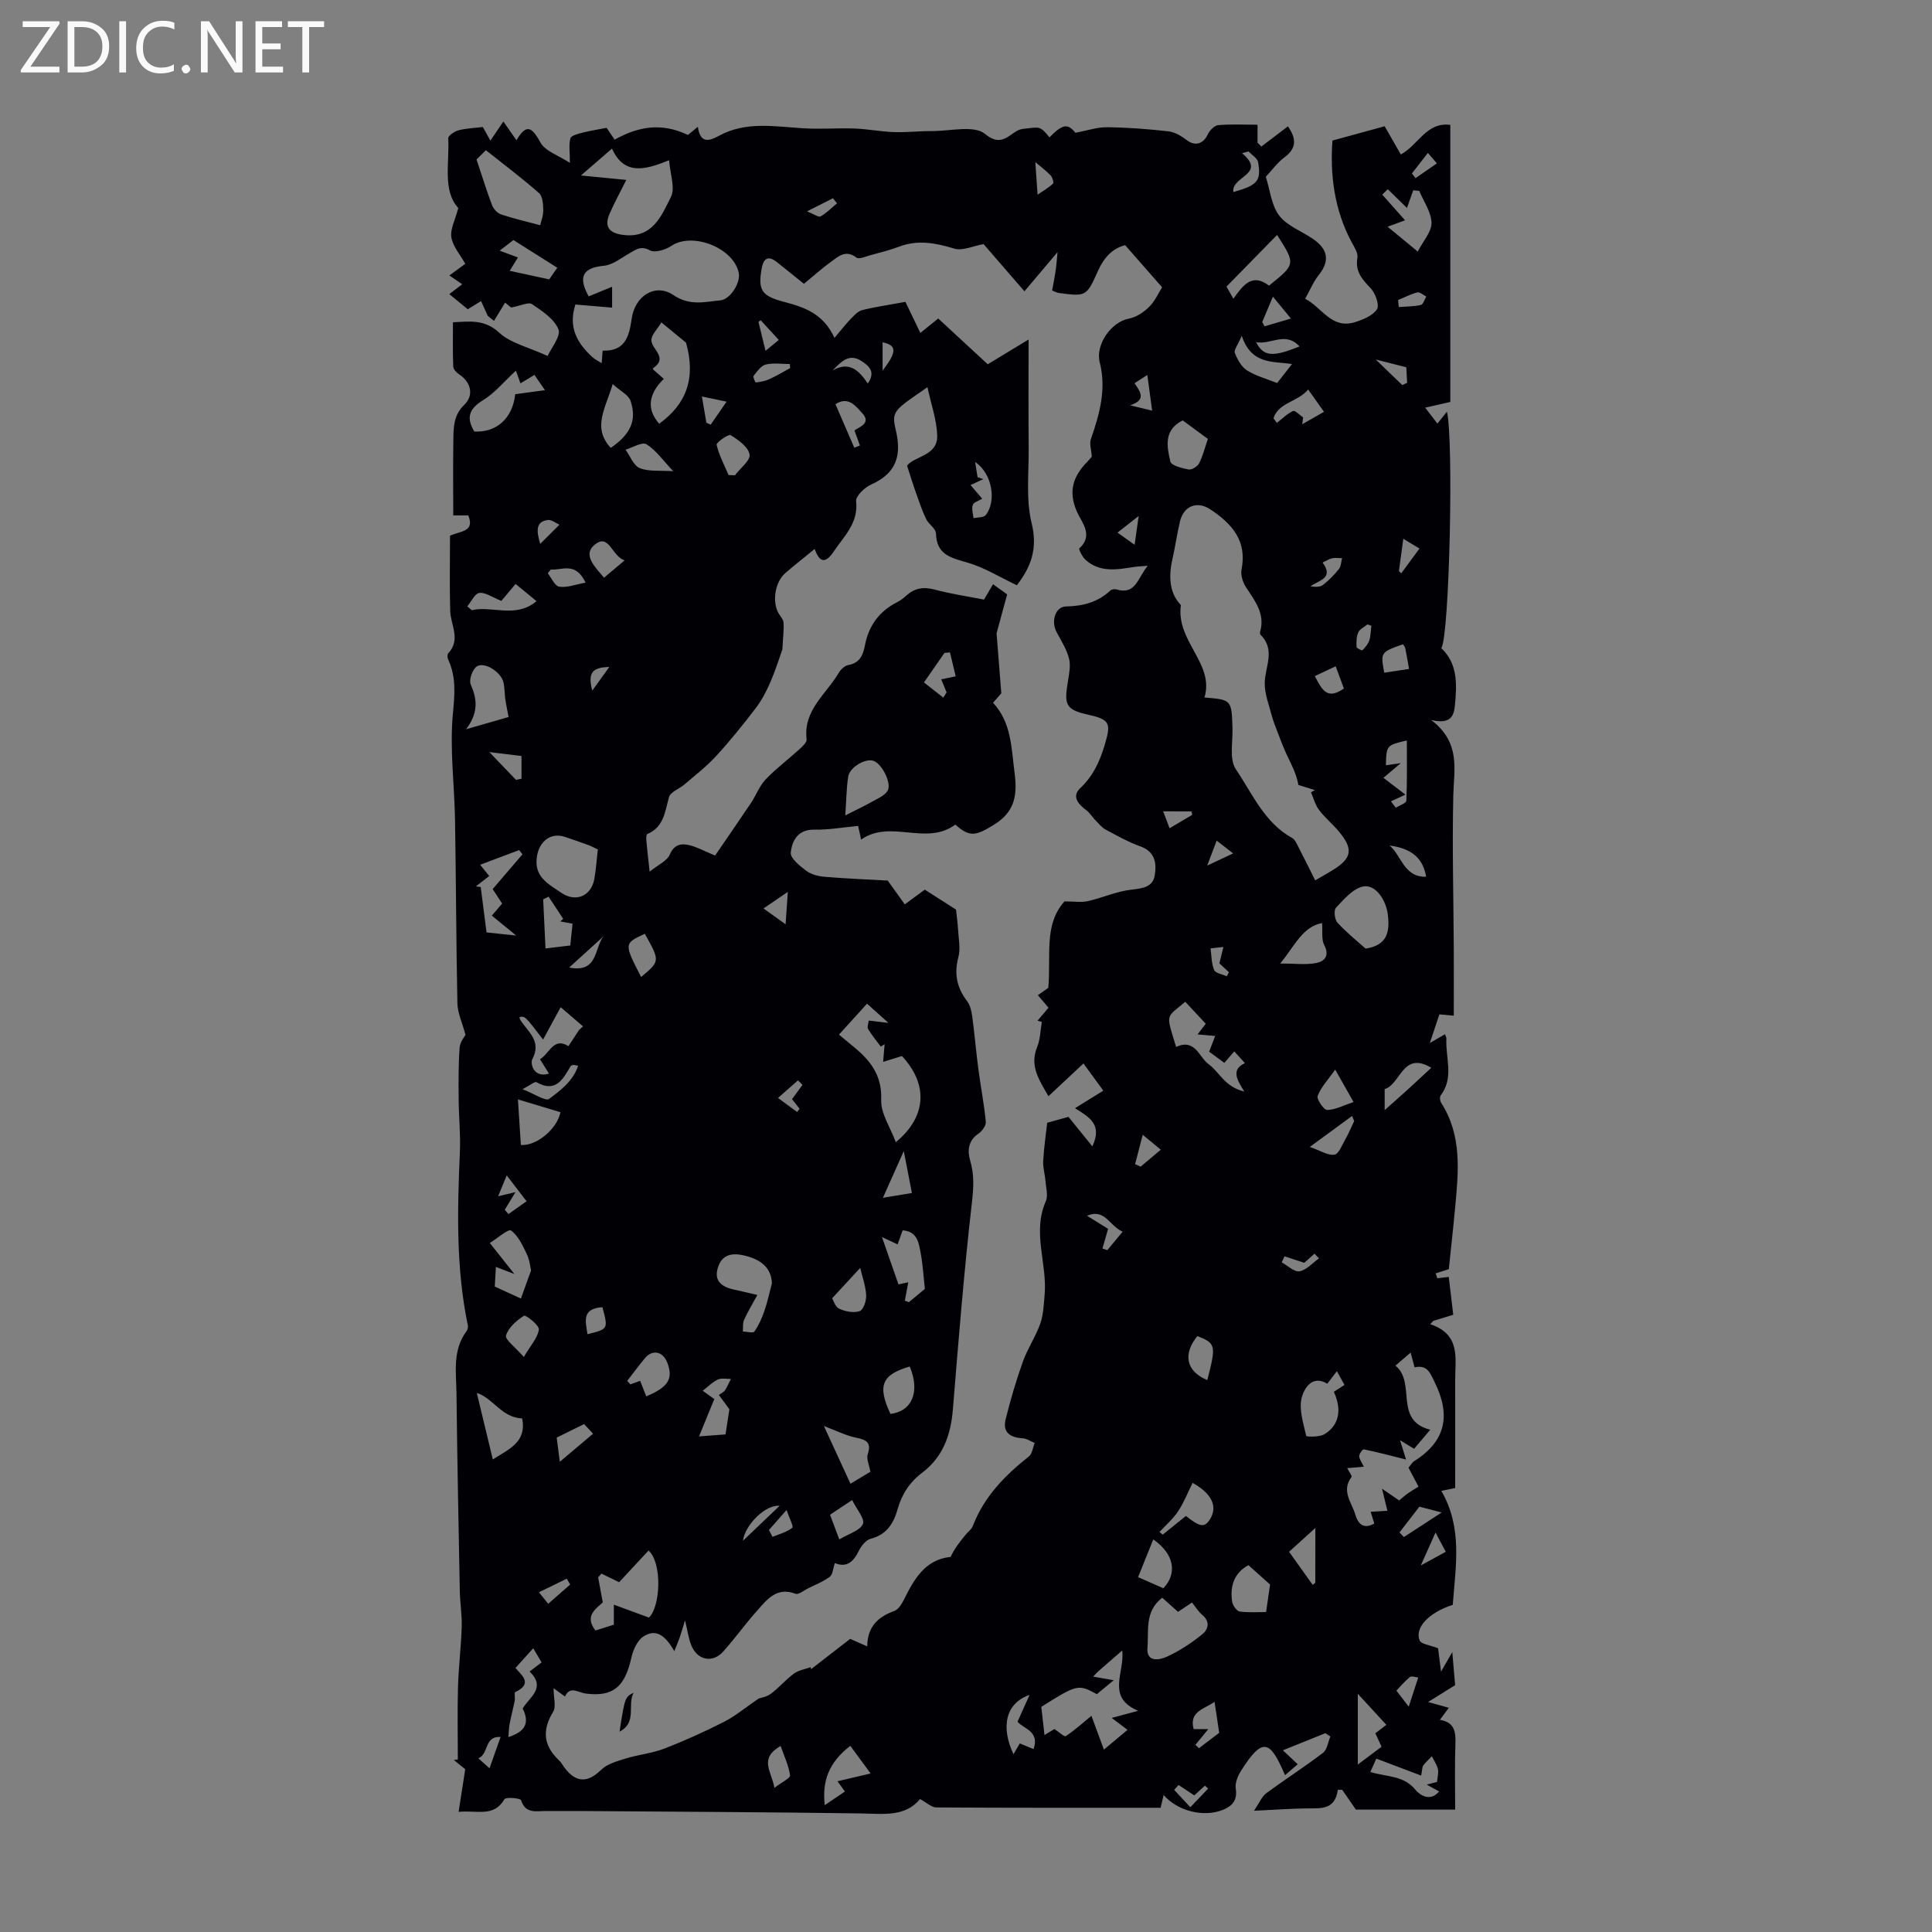 <svg enable-background="new 0 0 400 400" viewBox="0 0 400 400" xmlns="http://www.w3.org/2000/svg"><rect x="0" y="0" width="400" height="400" fill="#808080" stroke="none"/><g fill="#fafafb"><path d="m12.4 4.8-6.1 9h6v1.2h-8v-.5l6.1-8.9h-5.7v-1.2h7.6v.4z"/><path d="m14 15v-10.6h3c1.6 0 2.9.5 4 1.4s1.6 2.2 1.6 3.8-.5 3-1.6 3.9-2.4 1.5-4 1.5zm1.4-9.4v8.2h1.6c1.3 0 2.4-.4 3.1-1.1s1.1-1.8 1.1-3.1-.4-2.3-1.2-3-1.8-1-3.1-1z"/><path d="m26.1 4.4v10.6h-1.4v-10.6z"/><path d="m36.1 14.6c-.8.4-1.8.6-2.9.6-1.5 0-2.7-.5-3.6-1.4s-1.4-2.2-1.4-3.8c0-1.7.5-3.1 1.5-4.1s2.3-1.6 3.9-1.6c1 0 1.8.1 2.5.4v1.4c-.8-.4-1.6-.6-2.5-.6-1.2 0-2.1.4-2.9 1.2s-1.1 1.8-1.1 3.2c0 1.3.3 2.3 1 3s1.6 1.1 2.7 1.1c1 0 2-.2 2.7-.7v1.3z"/><path d="m37.6 14.3c0-.2.1-.5.3-.6s.4-.3.6-.3c.3 0 .5.1.6.3s.3.4.3.6-.1.4-.3.6-.4.3-.6.3c-.3 0-.5-.1-.6-.3s-.3-.4-.3-.6z"/><path d="m50.2 15h-1.6l-5.3-8.2c-.2-.2-.3-.5-.4-.7 0 .2.1.7.1 1.5v7.4h-1.4v-10.6h1.7l5.2 8.1c.2.4.4.6.4.7 0-.3-.1-.8-.1-1.5v-7.3h1.4z"/><path d="m58.6 15h-5.7v-10.6h5.5v1.2h-4.1v3.4h3.8v1.2h-3.8v3.6h4.3z"/><path d="m67.1 5.6h-3.1v9.4h-1.4v-9.4h-3v-1.2h7.5z"/></g><path d="m301.28 308.08c-1.17.24-1.99.41-2.87.59 4.47 7.69 2.94 15.72 2.37 23.6-4.92 1.56-7.93 4.71-6.86 7.37.31.77 2.11.94 3.82 1.62.09.72.29 2.32.61 4.84.94-1.64 1.48-2.59 2.33-4.06.23 2.74.43 4.99.59 6.86-1.78 1.11-3.33 2.07-5.6 3.48 2.04.57 2.99.83 4.29 1.2-.64.87-1.18 1.59-1.85 2.5 3 .47 3.31 2.43 3.22 4.92-.17 4.46-.05 8.93-.05 13.66-7.11 0-13.99 0-20.56 0-.97-1.41-1.9-2.76-2.83-4.1-.3 0-.61.01-.91.01-.58 4.16-3.44 3.81-6.23 3.84-3.34.03-6.67.28-11.12.49 1.13-1.67 1.62-2.95 2.54-3.63 3.86-2.86 7.93-5.45 11.75-8.37.86-.66 1.03-2.23 1.52-3.38-.35-.23-.69-.45-1.04-.68-2.85 1.14-5.69 2.29-8.79 3.54 1.09 1.03 1.96 1.85 3.07 2.89-.96.83-1.78 1.53-2.63 2.26-3.07-7.17-4.58-8.11-9.16-.82-.65 1.04-1.22 2.48-1.04 3.61.37 2.41-.72 3.6-2.66 4.39-3.91 1.58-9.33.32-12.27-3.07-.3 1.24-.53 2.23-.63 2.64-15.58 0-31.01.03-46.45-.07-1-.01-2-1.01-3.36-1.74-3.08 3.78-7.68 3.05-12.27 2.98-18.91-.27-37.82-.35-56.74-.49-2.8-.02-5.6.02-8.4-.01-2-.02-4.24.68-5.19-2.24-.14-.43-3.16-.69-3.44-.2-2.23 3.81-5.67 2.22-9.49 2.62.47-3.03.87-5.64 1.37-8.83-.35-.28-1.35-1.1-2.35-1.91.27-.04.54-.07.82-.11 0-4.97-.11-9.93.03-14.9.12-4.19.64-8.36.77-12.55.08-2.44-.34-4.9-.39-7.35-.26-13.65-.54-27.29-.69-40.94-.05-4.4-.88-8.99 2.09-12.95.23-.3.34-.83.26-1.2-2.47-11.84-2.17-23.8-1.65-35.79.16-3.67-.22-7.37-.25-11.05-.03-3.55-.06-7.11.2-10.65.09-1.21 1.08-2.36 1.22-2.64-.71-2.63-1.64-4.56-1.68-6.5-.26-12.64-.28-25.28-.49-37.91-.12-7.39-1.13-14.83-.44-22.13.38-3.98.7-7.52-.97-11.15-.17-.37-.23-1.06-.01-1.3 2.69-2.84.51-5.84.42-8.79-.15-5.22-.04-10.46-.04-15.56 2.23-1.04 5.15-.76 3.79-4.21-.85 0-1.86 0-3.12 0 0-5.38-.06-10.49.02-15.6.04-2.62.02-5.16 2.28-7.32 2.06-1.98 1.31-4.73-1.05-6.26-.56-.36-1.23-1.07-1.25-1.65-.13-2.99-.06-5.98-.06-9.16 3.42-.15 6.49-.69 9.57 2.15 2.38 2.19 6.04 3 10.03 4.83.75-1.68 2.8-4.12 2.24-5.51-.86-2.15-3.37-3.8-5.47-5.22-.72-.49-2.33.33-4.34.7.08.06-.58-.48-1.23-1.02-.78 1.29-1.54 2.54-2.3 3.78-.43-.35-.86-.69-1.3-1.04-.44-.98-.88-1.96-1.38-3.06-.95.59-1.79 1.11-2.75 1.7-1.23-1.01-2.43-1.99-3.83-3.14.95-.72 1.77-1.35 2.68-2.04-.89-.61-1.7-1.16-2.66-1.82 1.24-.91 2.3-1.68 3.29-2.41-1.05-1.89-2.56-3.58-2.88-5.48-.28-1.65.77-3.53 1.43-6.07-3.29-3.62-1.8-9.21-2.08-14.44-.03-.53 1.29-1.43 2.12-1.65 1.6-.42 3.29-.47 5.05-.68.49.88.95 1.71 1.56 2.82.96-1.42 1.76-2.6 2.69-3.97.89 1.28 1.7 2.45 2.71 3.89 2.1-3.59 3.24-2.65 4.97.47.99 1.79 3.69 2.64 6.09 4.21 0-2.42-.26-3.86.12-5.1.18-.58 1.55-.91 2.44-1.14 1.57-.41 3.18-.65 5.04-1.02.47.69 1.06 1.58 1.66 2.46 4.79-2.69 9.63-3.63 15.18-.98.37-.3 1.08-.89 2.05-1.69.5 3.33 2.08 3.12 4.43 1.84 5.54-3.02 11.52-1.89 17.43-1.53 3.53.22 7.09-.08 10.63.05 2.71.1 5.41.65 8.12.74 2.61.09 5.23-.23 7.84-.21 3.77.02 8.75-1.29 11.03.6 3.86 3.2 5.31-.8 7.8-1.05 3.52-.36 3.48-.77 5.52 1.75 2.75-2.83 3.81-2.88 5.37-.95 2.47-.46 4.5-1.17 6.53-1.15 4.24.05 8.5.37 12.72.85 1.34.15 2.73.99 3.84 1.84 1.68 1.28 3.39.8 4.33-1.23.38-.81 1.36-1.82 2.14-1.89 2.64-.23 5.31-.09 8.15-.09v3.72c.26.27.53.53.79.8 1.79-1.36 3.57-2.72 5.5-4.18 1.69 2.43 1.94 4.47-.76 6.45-1.41 1.04-2.48 2.56-3.79 3.96 0-.08-.03.04 0 .14.86 2.69 1.13 5.82 2.75 7.93 1.64 2.13 4.62 3.21 6.97 4.81 3.02 2.06 3.64 4.46 1.2 7.51-1.1 1.37-1.78 3.08-2.8 4.9 3.48 1.77 5.45 6.36 10.31 4.84 1.68-.53 3.71-1.35 4.56-2.68.55-.87-.33-3.31-1.31-4.34-1.77-1.86-3.25-3.47-2.74-6.32.17-.94-.6-2.12-1.13-3.09-3.77-6.95-4.54-14.4-4.04-21.17 3.76-1.03 7.07-1.94 10.81-2.96.95 1.66 2.14 3.74 3.34 5.84 3.65-1.94 5.26-6.75 10.25-6.13v57.37c-1.83.41-3.27.74-5.2 1.18.88 1.15 1.64 2.14 2.53 3.3.74-.92 1.34-1.67 1.97-2.46 1.42 5.73.52 46.49-1.16 48.95 3.45 3.27 3.22 7.54 2.82 11.8-.2 2.1-.78 4.08-4.92 3.07 6.17 4.72 4.71 10.2 4.58 15.63-.25 10.62.05 21.26.1 31.89.02 4.47 0 8.94 0 13.71-.78-.07-1.69-.16-2.98-.28-.53 1.59-1.1 3.29-1.98 5.94 1.67-.97 2.35-1.36 3.13-1.82.12.36.32.65.3.94-.21 3.92 1.63 8.04-1.18 11.72-.24.31-.16 1.13.09 1.52 4.39 6.83 3.59 14.34 2.89 21.83-.39 4.23-.87 8.45-1.3 12.63-.85.27-1.79.57-2.72.87.11.34.23.67.34 1.01.73-.08 1.45-.17 2.37-.28.32 2.66.63 5.3.93 7.84-1.43.44-2.78.86-4.13 1.27-.21.23-.42.45-.63.68 6.37 2.13 5.15 7.09 5.16 11.57.02 7.33 0 14.71 0 22.35zm-75.23-213.53c-.1-1.45-.53-2.67-.2-3.62 1.8-5.18 3.26-10.36 1.84-15.9-.95-3.68 2.39-8.39 6.03-9.06 1.52-.28 3.09-1.33 4.22-2.46 1.23-1.23 1.97-2.95 2.66-4.03-2.63-2.99-5.08-5.78-7.65-8.72-2.6.65-4.39 2.56-5.61 5.29-2.41 5.39-2.47 5.36-8.24 4.59-.31-.04-.6-.23-1.27-.5.24-1.36.53-2.74.73-4.13.17-1.14.24-2.29.39-3.81-2.47 2.92-4.36 5.16-6.85 8.11-3.23-3.74-6.02-6.95-8.46-9.77-2.12.37-4.33 1.45-6.06.93-3.85-1.16-7.49-1.88-11.38-.42-1.97.74-4.03 1.25-6.07 1.81-.94.26-2.29.87-2.81.47-2.26-1.73-3.79-.2-5.35.93-1.88 1.36-3.61 2.93-5.52 4.5-1.95-1.57-3.78-3.03-5.6-4.49-1.9-1.52-2.81-.66-3.16 1.36-.76 4.37-.07 5.63 4.54 6.84 4.22 1.11 8.19 2.39 10.54 7.48 1.38-1.62 2.32-2.84 3.39-3.95.69-.71 1.48-1.58 2.36-1.8 2.72-.68 5.51-1.07 8.94-1.7.79 1.64 1.91 3.97 3.09 6.43 1.31-1.06 2.43-1.97 3.7-2.99 3.46 3.2 6.89 6.37 10.25 9.48 2.92-1.77 5.61-3.4 8.46-5.13 0 7.87-.05 15.12.02 22.37.05 5.24-.61 10.69.61 15.66 1.3 5.31-.14 9.06-3.06 12.85-3.53-1.67-6.73-3.68-10.22-4.69-3.42-.99-6.41-1.6-6.53-6.05-.03-1-1.51-1.88-2.03-2.96-.83-1.72-1.44-3.55-2.08-5.36-.6-1.67-1.12-3.37-1.87-5.68 1.31-1.96 6.38-1.98 6.24-6.26-.11-3.28-1.28-6.53-2.02-10-7.14 4.9-7.47 4.97-6.52 9.04 1.22 5.24-.03 8.82-5.11 11.09-1.36.61-3.26 2.41-3.14 3.48.49 4.53-2.48 7.19-4.62 10.38-1.63 2.43-2.88 2.52-3.96-.5-2.11 1.72-4.13 3.31-6.08 4.99-2.11 1.82-2.77 5.84-1.43 8.26.37.66 1.01 1.31 1.06 1.99.1 1.51-.11 3.03-.24 5.55-.53 1.49-1.35 4.14-2.43 6.66-.82 1.9-1.79 3.8-3.04 5.44-2.61 3.43-5.32 6.79-8.23 9.97-1.97 2.15-4.32 3.96-6.54 5.87-1.07.93-2.92 1.55-3.23 2.65-.85 3-1.04 6.19-4.5 7.64-.21.09-.23.82-.2 1.24.15 1.77.36 3.54.69 6.55 1.85-1.49 3.62-2.24 4.16-3.52.89-2.08 2.3-2.38 3.97-1.99 1.64.38 3.17 1.24 5.42 2.17 2.34-3.41 4.91-7.12 7.42-10.87 1.07-1.6 1.75-3.52 3.04-4.88 2.15-2.26 4.69-4.15 7-6.26.63-.57 1.57-1.43 1.49-2.05-.73-6.06 4.09-9.37 6.66-13.78.41-.7 1.24-1.47 1.98-1.6 2.33-.41 3.05-2.06 3.41-3.97.77-4.11 2.92-7.12 6.66-9.03.69-.35 1.34-.83 1.91-1.36 1.72-1.56 3.55-1.89 5.86-1.27 3.4.91 6.92 1.42 10.25 2.08.73-1.24 1.27-2.15 1.87-3.18 1.09.79 1.98 1.43 2.92 2.1-.84 3.09-1.65 6.06-2.19 8.06.35 4.44.64 8.13.98 12.42-.25.29-.99 1.12-1.71 1.95 3.81 4.13 3.78 9.29 4.44 14.37.61 4.69.19 8.21-4.39 10.98-3.46 2.09-4.82 2.65-7.86-.12-6.03 4.5-13.39-1.18-19.51 3.11-.33-1.52-.55-2.53-.61-2.83-3.22.3-6.14.83-9.06.77-3.45-.07-4.63 2.31-4.89 4.76-.12 1.15 1.87 2.75 3.2 3.75 1.01.76 2.47 1.14 3.77 1.25 4.55.38 9.11.56 13.1.78 1.28 1.77 2.37 3.3 3.54 4.93 1.6-1.18 2.85-2.09 4.14-3.05 2.33 1.49 4.59 2.94 6.46 4.13.17 1.59.35 2.76.41 3.93.1 1.98.57 4.08.08 5.92-.92 3.47-.31 6.33 1.82 9.12.65.86.91 2.12 1.06 3.23.48 3.57.78 7.17 1.25 10.74.48 3.67 1.2 7.31 1.55 10.99.08.78-.77 1.95-1.52 2.46-2.19 1.48-2.31 3.59-1.7 5.65.86 2.91.69 5.6.34 8.64-1.63 14.21-2.77 28.48-3.93 42.75-.43 5.28-2.02 9.88-6.34 13.14-2.62 1.98-4.25 4.48-5.12 7.6-.82 2.94-2.28 5.25-5.57 6.1-.98.25-1.94 1.47-2.44 2.47-1.1 2.24-2.48 3.59-4.97 2.56-.4 1.15-.44 2.38-1.06 2.84-1.35 1.01-2.98 1.64-4.51 2.4-.86.43-1.95 1.35-2.58 1.11-3.87-1.47-5.86 1.15-7.9 3.45-2.46 2.75-4.61 5.77-7.07 8.52-2.18 2.43-5.3 1.82-6.58-1.23-.59-1.41-.77-2.99-1.32-5.24-.54 1.73-.8 2.68-1.13 3.62-.3.86-.67 1.7-1.09 2.76-2.03-3.55-3.98-4.61-6.4-3.03-1.25.82-2.12 2.74-2.47 4.31-1.34 6-3.68 8.23-9.4 7.51-1.76-.22-3.3-1.69-4.37.61-1.02-.75-1.78-1.31-2.36-1.73 0 1.95.57 3.81-.1 4.91-2.34 3.84-1.97 7.04 1.26 10.06.48.45.79 1.08 1.2 1.61 2.37 3.08 4.79 2.98 7.48.33 1.26-1.24 3.31-1.8 5.1-2.35 2.6-.81 5.4-1.06 7.93-2.03 4.23-1.63 8.39-3.51 12.43-5.57 2.34-1.19 4.4-2.93 7.18-4.83.31-.11 1.58-.29 2.5-.97 1.7-1.26 3.09-2.94 4.8-4.19.96-.7 2.29-.9 3.45-1.32.03.14.06.27.09.41 2.69-2.09 5.39-4.18 8.09-6.27 1.07.47 2.02.9 3.53 1.56.04-4.16 2.3-6.14 5.61-7.34.8-.29 1.47-1.33 1.9-2.18 2.16-4.3 4.38-8.46 9.76-9.01.8-1.76 1.95-3.19 3.11-4.6.49-.6 1.21-1.1 1.47-1.78 2.33-6.07 6.64-10.48 11.62-14.42.7-.55.81-1.84 1.2-2.79-.83-.34-1.65-.92-2.5-.97-2.59-.15-4.19-1.23-3.51-3.95 1-4.01 2.16-7.99 3.55-11.88.97-2.72 2.66-5.19 3.62-7.92.66-1.88.72-4 .9-6.02.56-6.41-2.61-12.84.24-19.29.52-1.18.04-2.82-.07-4.24-.11-1.38-.55-2.77-.47-4.14.16-2.78.57-5.54.83-7.88 1.47-.41 2.64-.74 4.4-1.23 1.42 1.75 3.05 3.77 4.95 6.11 2.16-4.58-.7-6.06-3.59-7.9 2.19-1.36 3.99-2.47 5.86-3.63-1.31-1.79-2.66-3.64-4.11-5.63-2.59 2.42-4.86 4.54-7.25 6.78-1.88-3.3-3.96-6.22-2.34-10.18.65-1.6.67-3.46.97-5.21-.3-.08-.6-.16-.9-.24.76-.9 1.53-1.8 2.28-2.69-.83-.99-1.51-1.79-2.2-2.6 1.09-.77 1.99-1.4 2.16-1.52.6-6.72-.99-13.08 3.36-17.9 1.9 0 3.43.26 4.83-.05 3.02-.68 5.94-2.03 8.98-2.37 2.33-.27 4.48-.52 4.87-2.97.38-2.39.15-4.87-2.94-5.98-2.51-.9-4.88-2.23-7.24-3.5-.82-.44-1.45-1.26-2.13-1.95-.65-.67-1.15-1.52-1.88-2.07-1.67-1.24-3.05-2.83-1.24-4.55 2.64-2.5 4-5.42 5.03-8.83 1.4-4.66 1.2-5.36-3.55-6.42-4.69-1.04-4.79-2.23-4.01-6.98.25-1.54.58-3.24.19-4.68-.5-1.9-1.62-3.64-2.56-5.41-1.18-2.21-.28-5.25 1.96-5.3 3.54-.07 6.59-.88 9.2-3.32.26-.24.87-.31 1.25-.2 3.96 1.16 4.3-2.22 6.46-4.9-1.56.13-2.23.14-2.88.25-3.5.56-7.04 1.19-10.01-1.5-.65-.59-1.44-2.18-1.27-2.34 3.01-2.76.48-5.41-.49-7.6-1.91-4.3-.73-7.48 2.28-10.49.34-.37.69-.79.8-.91zm45.38 69.49c.26-.15.53-.3.79-.46-1.14-.36-2.28-.71-3.41-1.07-.41-2.38-1.46-4.25-2.37-6.18-.74-1.57-1.34-3.21-1.97-4.84-.43-1.12-.88-2.24-1.18-3.39-.57-2.19-1.46-4.42-1.44-6.63.02-3.39 2.32-6.91-.87-10.04-.12-.12-.14-.45-.08-.64 1.06-3.72-1.07-6.37-2.92-9.19-.67-1.02-1.16-2.56-.93-3.71 1.18-5.97-2.03-9.49-6.48-12.44-2.7-1.78-5.48-.74-6.26 2.47-.63 2.6-.98 5.27-1.58 7.88-.85 3.71-.54 7.12 1.76 9.46-1.07 7.54 7.01 12.09 4.88 19.15 5.62.45 5.62.49 5.8 6.32.09 2.9-.69 6.48.7 8.54 3.43 5.06 5.91 11.08 11.71 14.26.49.27.79.96 1.08 1.51 1.21 2.34 2.37 4.7 3.64 7.23 1.73-1.01 2.7-1.55 3.64-2.13 3.98-2.47 4.3-4.34 1.25-8-1.28-1.54-2.88-2.83-4.08-4.43-.81-1.04-1.14-2.43-1.68-3.67zm-149.55-102.68c1.78-.73 3.31-1.36 4.85-1.99v4.32c-2.73-.23-5.24-.44-7.6-.64-1.55 4.84.45 8.02 3.44 10.82.57.54 1.33.89 2 1.32.06-.81.13-1.62.2-2.59 4.52.13 5.46-2.66 6.01-6.6.67-4.77 4.89-7.43 8.63-4.92 3.44 2.32 6.45 1.4 9.71 1.11 2.07-.18 4.26-3.66 3.83-5.71-1.11-5.22-9.63-8.5-13.98-5.56-1.2.81-3.39 1.47-4.42.91-1.86-1.01-2.85-.17-4.19.59-1.73.97-3.47 2.42-5.31 2.6-4.38.41-5.43 2.27-3.17 6.34zm170.99 221.73c-.32-1.2-.53-1.98-.81-3.05-1.13.97-1.96 1.68-3.15 2.7 4.37 3.52-.44 11.34 7.21 13.27-1.26 1.48-2.32 2.74-3.35 3.95-1.1-.67-1.95-1.19-2.91-1.78.45 1.43.79 2.52 1.25 4-3.51-.88-6.11-1.57-8.75-2.11-.23-.05-.98.95-.95 1.42.05.7.58 1.37.97 2.18-1.26.1-2.33.19-3.46.29.37.74 1.07 1.62.9 1.84-2.18 2.88.03 5.23.78 7.76.69 2.33 1.96 2.96 3.93 1.87-.29-.95-.52-1.69-.75-2.43 1.17-.07 2.34-.14 3.47-.21-.27-1.08-.6-2.42-1.12-4.57 1.71 1.17 2.59 1.78 3.55 2.43.66-.54 1.24-1.07 1.87-1.51.73-.51 1.51-.95 2.14-1.35-.94-1.77-1.5-2.82-2.08-3.92.47-.55.76-1.09 1.2-1.37 6.56-4.13 7.6-9.51 4.21-16.35-.96-1.96-1.49-3.61-4.15-3.06zm-163.2-245.84c-1.24 2.49-2.47 4.71-3.47 7.03-1.17 2.69-.04 4 2.85 4.36 6.06.76 7.91-3.96 9.86-7.87.92-1.84-.16-4.67-.38-7.6-5.11 2.09-9.31 3.12-11.83-2.4-2.21 1.92-4.09 3.54-6.42 5.56 3.47.34 6.21.61 9.39.92zm54.27 174.53c-1.67-1.5-2.89-2.6-4.43-3.98-2.07 2.28-3.89 4.29-5.81 6.41 1.21 1 2.23 1.85 3.26 2.7 3.38 2.81 5.68 5.87 5.48 10.81-.11 2.78 1.88 5.65 3.03 8.76 6.47-5.35 6.68-12.02 1.27-17.84-1.21.38-2.42.75-3.9 1.21.13-1.48.22-2.57.31-3.66-.26.17-.53.33-.79.5-.89-1.2-1.86-2.35-2.62-3.63-.25-.42.06-1.16.12-1.76 1.11.13 2.23.26 4.08.48zm51.7 142.42c-6.71-2.83-2.73-7.92-3.3-12.48-2.04 1.78-3.56 3.08-5.05 4.4-.38.34-.71.74-.96 1.01 1.17.2 2.34.41 4.26.74-1.69 1.39-2.61 2.16-3.5 2.89-3.84-2.1-4.09-2.05-11.5 2.63.21 1.82.42 3.69.66 5.83.88-.53 1.59-.97 2.06-1.25.88.58 2.04 1.68 2.34 1.48 1.86-1.22 3.52-2.74 5.32-4.21.77 2.08 1.62 4.38 2.58 7 1.87-1.57 3.37-2.82 4.89-4.09-1.04-.79-1.8-1.36-3.27-2.47 1.92-.53 3.16-.86 5.47-1.48zm-111.87-178.33c-.81-.38-1.29-.66-1.81-.85-1.68-.61-3.36-1.22-5.05-1.77-2.92-.95-5.21.98-5.72 3.93-.76 4.36 2.3 5.79 5.02 7.66 2.93 2.02 6.17.75 6.83-2.82.36-1.96.48-3.97.73-6.15zm10.51 145.15c-2.11 2.27-4.21 4.54-6.1 6.56-1.1-.54-2.37-1.16-3.65-1.78-.23.26-.46.52-.69.78.3 1.65.61 3.29.96 5.18-1.49 1.38-3.84 2.84-1.52 5.81 1.37-.43 2.73-.85 3.81-1.19 0-1.54 0-2.88 0-4.15 2.61.96 4.79 1.76 7.26 2.67 2.36-2.14 2.84-11.22-.07-13.88zm2.2-233.29c5.56-4.03 7.66-9.33 5.55-16.79-1.06-.87-2.92-2.4-5.1-4.19-.87 1.47-2.09 2.59-2.07 3.68.04 1.93 3.6 3.64.3 5.84-.02.01.07.18.11.27.72.63 1.44 1.26 2.16 1.9-3.22 3.15-3.58 6.32-.95 9.29zm-24.64-41.1c.16-.72.65-1.92.63-3.12-.01-1.2-.11-2.86-.87-3.53-3.42-3.02-7.08-5.77-11-8.88-.93.93-1.78 1.77-1.94 1.92 1.25 3.72 2.14 6.65 3.23 9.49.3.77 1.09 1.63 1.85 1.88 2.59.87 5.24 1.47 8.1 2.24zm170.89 149.77c4.5-.68 5.03-3.47 4.61-7.01-.37-3.12-2.62-6.42-5.18-5.84-2.11.48-3.94 2.66-5.57 4.4-.48.52-.27 2.44.32 3.08 1.86 2.04 4.05 3.78 5.82 5.37zm-42.11 134.39c-3.7 2.89-2.75 6.87-3.05 10.35-.27 3.12 2.53 2.55 4.05 1.85 2.6-1.19 5.05-2.82 7.29-4.62 1.2-.96 1.73-2.59.02-4.01-.82-.68-1.4-1.66-2.14-2.58-1.01.67-1.91 1.27-2.89 1.93-1.15-1.01-2.22-1.96-3.28-2.92zm-80.8-65.11c-.13-3.26-2.36-4.96-5.76-5.75-2.42-.56-4.34-.2-5.24 2.01-1.13 2.79.05 4.39 3.13 5.05 1.61.34 3.21.74 4.85 1.12-1.01 1.86-1.98 3.45-2.74 5.14-.32.7-.19 1.61-.26 2.42.82.03 2.12.39 2.38.02.9-1.27 1.56-2.76 2.07-4.25.65-1.87 1.06-3.83 1.57-5.76zm83.68-48.93c4-1.81 4.73 2.16 6.78 3.62 2.18 1.56 3.22 4.62 7.34 5.62-1.66-2.62-2.69-4.58.13-5.88-.87-.96-1.53-1.69-2.21-2.43-.76.88-1.36 1.58-2.05 2.38-1.15-.84-2.11-1.56-3.15-2.32.43-1.12.81-2.09 1.25-3.25-1.29-.12-2.32-.21-3.65-.33.71-.92 1.17-1.52 1.7-2.2-1.46-1.56-2.87-3.07-4.25-4.56-4.04 3.47-4.06 2.23-1.89 9.35zm31.31 69.73c-3.36-2.01-4.92 1.38-5.31 2.89-.61 2.43.35 5.31.94 7.93.04.18 2.77.26 3.79-.37 3.05-1.87 3.63-5.1 1.92-8.77.7-.45 1.42-.91 2.21-1.42-.52-.96-1-1.82-1.57-2.86-.72.95-1.32 1.73-1.98 2.6zm-166.96-17.63c.62-1.73 1.26-3.49 2.1-5.83-.16-.64-.28-2.13-.89-3.39-.85-1.78-1.77-3.79-3.26-4.87-.54-.39-2.82 1.62-4.39 2.59 1.76 2.22 3.13 3.95 5.09 6.42-1.95-.75-2.86-1.1-3.83-1.47-.09 1.63-.16 2.92-.23 4.07 1.69.78 3.55 1.63 5.41 2.48zm-1.04-192.11c-2.41 2.22-4.35 4.62-6.82 6.13-2.95 1.8-3.47 3.68-1.79 6.47 4.62.25 7.94-2.76 8.47-7.72 1.91-.26 3.83-.52 6.16-.84-.91-1.32-1.52-2.2-2.18-3.16-1.05.64-1.92 1.16-2.89 1.75-.39-1.09-.68-1.89-.95-2.63zm-1.51 71.71c-.28-1.47-.52-2.55-.68-3.64-.17-1.21-.11-2.46-.41-3.63-.52-2.04-3.84-4.2-5.45-3.23-.91.54-1.72 2.8-1.31 3.74 1.31 3 1.69 5.75-.94 9.29 3.45-1 5.95-1.71 8.79-2.53zm77.3 107.67c1.32 3.8 2.37 6.79 3.42 9.8.62-.14 1.37-.3 2.03-.44-.27 1.42-.49 2.62-.71 3.81.28.1.56.21.84.31 1.25-1.04 2.51-2.08 3.3-2.74-.3-2.76-.42-5.02-.83-7.22-.41-2.19-.64-4.7-3.77-4.91-.39 1.1-.76 2.13-1.04 2.91-1.03-.48-1.93-.91-3.24-1.52zm81.81-207.48c-3.46 3.54-6.84 6.99-10.48 10.7.24.41.77 1.35 1.43 2.51 1.96-2.73 3.84-5.43 7.37-2.71 5.54-4.45 5.54-4.45 1.68-10.5zm-89.4 120.18c2.43-1.23 4.02-1.98 5.55-2.84 1.13-.64 2.5-1.2 3.17-2.2.99-1.46-1.07-5.57-2.83-6.24-1.65-.63-4.97 1.26-5.29 3.26-.37 2.38-.38 4.81-.6 8.02zm-66.91 124.84c-4.23-.12-6.09-4.29-9.38-5.26 1.09 4.54 2.18 9.08 3.31 13.76 3.1-2.02 7.11-3.5 6.07-8.5zm185.74-254.14c-.42-.04-.83-.08-1.25-.12-.42 1.19-.85 2.39-1.29 3.65-1.28-1.25-2.62-2.56-3.97-3.87-.38.37-.77.74-1.15 1.11 1.53 1.73 3.06 3.45 4.72 5.32-1.32.49-2.21.81-3.61 1.33 2.37 1.95 4.36 3.59 6.24 5.14 1.13-2.21 2.89-4.1 2.85-5.95-.05-2.21-1.62-4.4-2.54-6.61zm-192.01 150.05c.95-1.12 1.57-1.84 2.13-2.5-.75-1.15-1.36-2.07-1.96-2.99 2.12-2.47 4.14-4.84 6.17-7.2-.23-.29-.45-.59-.68-.88-2.63.99-5.27 1.98-8.08 3.04.67.83 1.2 1.48 1.88 2.33-1.01.78-1.89 1.47-2.77 2.15.34.04.67.09 1.01.13.4 3.17.81 6.34 1.2 9.4 1.59.17 3.39.35 6.13.64-2.14-1.76-3.59-2.95-5.03-4.12zm10.61 25.66c-3.75-4.89-3.75-4.89-4.9-4.65.06.2.08.42.18.58 1.56 2.47 4.51 4.37 2.47 8.18-.43.81.29 3.96 3.47 2.93-.64-1.02-1.21-1.92-1.86-2.95 2.01-1.25 2.83-4.67 5.89-2.72.8-1.22 1.5-2.29 2.2-3.36.27-.25.55-.49.82-.74-1.55-1.33-3.1-2.66-4.63-3.97-1.32 2.43-2.4 4.43-3.64 6.7zm137.64-124.36c-1.55-1.14-3.43-2.52-5.21-3.83-4.01 2-3.27 5.45-2.56 8.52.19.82 2.41 1.39 3.77 1.64.66.12 1.84-.61 2.18-1.27.77-1.5 1.17-3.18 1.82-5.06zm8.4 233.18c-2.93 1.57-3.87 4.3-3.38 7.54.12.78.95 1.98 1.58 2.06 2.02.26 4.1.1 5.45.1.27-1.88.55-3.77.82-5.69-1.17-1.06-2.74-2.47-4.47-4.01zm-132.03-231.32c4.1-2.84 5.45-5.68 4.1-9.73-.41-1.23-2.1-2.03-3.7-3.48-1.48 5.04-4.29 9.01-.4 13.21zm49.63 214.46c1.54-.92 2.94-1.76 4.12-2.47-.26-1.48-.85-2.69-.55-3.61.84-2.54-.34-3.03-2.48-3.47-2.06-.43-4.01-1.43-6.59-2.4 1.84 4 3.62 7.88 5.5 11.95zm-60.05-76.92c-2.76-.83-5.45-1.64-8.8-2.65.21 3.31.41 6.37.61 9.43 3.32.27 7.57-3.44 8.19-6.78zm58.9 140.64c-.55-.76-.99-1.36-1.54-2.12 2.17-.51 3.97-.93 6.86-1.61-1.72-2.34-2.99-4.07-4.2-5.72-4.48 3.43-5.87 7.34-5.29 12.28 1.46-1 2.82-1.92 4.17-2.83zm106.19-20.23v14.65c2.1-1.58 3.48-2.61 4.92-3.69-.5-1.08-.9-1.94-1.29-2.78.81-.62 1.48-1.13 2.28-1.75-2.08-2.26-4.01-4.36-5.91-6.43zm-170.72-9.43c-1.25 1.39-2.45 2.72-3.68 4.09 1.37 1.58 3.62 3.24-.04 4.99-.26.12 0 1.17-.11 1.76-.31 1.59-.74 3.15-1.04 4.74-.17.86-.18 1.75-.28 2.82 3.62-1.17 4.41-3.01 2.96-5.93 1.41-2.35 4.93-4.25 1.44-7.65.93-.71 1.67-1.27 2.48-1.89-.67-1.14-1.23-2.08-1.73-2.93zm136.51-34.24c-.98 1.98-1.79 4.06-2.99 5.88-1.05 1.59-2.55 2.87-3.86 4.29.22.18.45.37.67.55 1.61-1.3 3.23-2.6 4.8-3.87 2.94 2.36 3.9 2.45 5.01.65 1.6-2.6.37-5.29-3.63-7.5zm-117.05-21.12c.21.24.43.49.64.73.65-.23 1.31-.47 2.04-.73.42 1.07.84 2.14 1.26 3.21 4.55-1.91 5.6-3.61 4.39-6.89-.89-2.43-3.1-2.91-4.7-.98-1.25 1.52-2.42 3.11-3.63 4.66zm164.38 81.73c-3.23-1.23-6.14-2.33-9.29-3.52-.38.85-.84 1.9-1.23 2.77 3.46 1.06 6.92.67 9.39 3.75.68.85 2.95 2.6 4.84.27-.95-.52-1.55-.85-2.56-1.4 1.28-.34 2.02-.54 2.14-.57.09-1.06.35-1.92.17-2.66-.22-.93-.82-1.77-1.25-2.64-.6.63-1.27 1.22-1.79 1.91-.22.31-.18.83-.42 2.09zm-105.89-84.7c-5.71 1.68-6.78 3.87-3.99 9.82 4.48-.55 6.18-4.6 3.99-9.82zm85.37-91.81c-4 .74-5.59 4.59-8.65 8.37 3.02 0 5.31.32 7.46-.1 1.63-.32 2.83-1.47 1.64-3.7-.61-1.17-.31-2.84-.45-4.57zm-124.89 97.71c.59-.43 1.06-.63 1.28-.98.47-.74.81-1.56 1.21-2.35-.91.02-1.94-.23-2.7.13-1.12.53-2.05 1.48-3.13 2.32 1.14.82 1.99 1.43 2.4 1.73-1.06 2.59-1.97 4.82-3.16 7.72 2.71-.2 4.39-.33 5.48-.41.32-2.07.55-3.54.8-5.21-.54-.76-1.27-1.73-2.18-2.95zm137.59-127.78c1.48 1.13 2.7 2.06 4.56 3.48-1.17.54-2.08.97-3 1.39.34.44.67.88 1.01 1.32.76-.48 2.16-.93 2.18-1.45.18-4.13.1-8.26.1-12.48-4.23 1.01-4.23 1.01-4.34 5.14.79-.11 1.58-.23 3.09-.44-1.48 1.26-2.4 2.03-3.6 3.04zm-114.13 107.75c.24.39.61 1.77 1.45 2.16 1.27.59 3 .93 4.25.51.76-.26 1.4-2.16 1.34-3.28-.1-1.93-.8-3.82-1.23-5.67-1.6 1.73-3.61 3.89-5.81 6.28zm100.04 47.56c-2.49 2.26-4.43 4.03-5.44 4.93 1.76 2.47 3.33 4.66 4.89 6.85.18-.15.36-.29.54-.44.01-3.64.01-7.28.01-11.34zm-33.56 2.37c-1.15 2.85-2.16 5.37-3.14 7.81 2.23.98 3.69 1.62 5.22 2.3 2.86-2.93 2.39-7.03-2.08-10.11zm-132.47-269.02c-.52.4-1.53 1.18-2.85 2.2 1.74.64 2.74 1.02 3.78 1.4-.61 1-1.14 1.87-1.7 2.77 2.76.6 5.23 1.13 8.18 1.77.36-.52 1.1-1.58 1.67-2.41-3.1-1.95-5.95-3.75-9.08-5.73zm12.24 141.54c-.86-.16-1.69-.32-2.52-.47.19-.18.39-.36.58-.54-1.01-1.53-2.01-3.05-3.02-4.58-.37.18-.74.37-1.12.55.16 3.28.31 6.56.48 10.17 2.08-.25 3.8-.46 5.13-.62.17-1.65.31-2.97.47-4.51zm-21.8-65.7c.31.26.62.52.93.79 4.29-.98 9.12 1.77 13.41-1.87-1.56-1.28-2.89-2.37-4.33-3.56-1.27 1.51-2.37 2.81-2.96 3.51-1.9-.76-3.3-1.81-4.55-1.65-.93.13-1.67 1.8-2.5 2.78zm160.35-56.01c-.81 1.9-1.67 2.94-1.43 3.54.53 1.35 1.36 2.89 2.53 3.62 1.87 1.18 4.12 1.76 6.23 2.61.75-.95 1.89-2.41 3.07-3.92-3.84-.65-8.36.24-10.4-5.85zm-106.25 28.83c.44.01.88.02 1.32.04 1.1-1.45 3.25-3.1 3.03-4.32-.28-1.56-2.33-3.01-3.93-3.99-.44-.27-3 1.54-2.89 2 .5 2.16 1.59 4.19 2.47 6.27zm58.99 264.83c.5-.85.91-1.55 1.31-2.24.97.4 1.83.76 2.84 1.18 1.35-3.73-2.17-4.24-3.31-5.67.81-1.81 1.51-3.36 2.49-5.55-4.96 1.71-6 6.61-3.33 12.28zm-101.38-82.24c1.45-2.48 2.92-4.02 3.11-5.7.1-.88-2.72-3.06-3.07-2.84-1.55.98-3.23 2.45-3.72 4.09-.26.83 1.9 2.39 3.68 4.45zm141.51 4.78c1.86-7.21 1.77-7.6-2.06-9.11-3.05 3.74-2.33 7.31 2.06 9.11zm26.48-64.28c-1.54 2.19-2.98 3.67-3.63 5.45-.25.69 1.29 2.93 1.97 2.91 1.73-.05 3.44-.98 5.46-1.65-1.4-2.48-2.33-4.12-3.8-6.71zm-137.05-123.89c-2.15-2.27-3.58-4.36-5.56-5.59-.87-.54-2.85.7-4.32 1.13.96 1.32 1.65 3.29 2.94 3.81 1.84.76 4.1.46 6.94.65zm147.29 132.28c1.52-1.36 3.19-2.82 4.83-4.31 1.65-1.5 3.27-3.03 4.82-4.46-5.94-3.57-6.33 3.47-9.65 4.41zm-83.33-126.59c-.75.46-1.77.74-1.95 1.3-.27.81.07 1.82.15 2.74.87-.21 2.12-.11 2.55-.66 2.21-2.81 1.4-8.56-2.21-10.98.17 1.05.33 2.09.5 3.14.39.14.78.27 1.18.41-.88.41-1.76.83-2.63 1.23 1.03 1.2 1.67 1.95 2.41 2.82zm-70.61 99.03c3.93-3.3 3.93-3.3.76-8.95-4.33 2.01-4.33 2.01-.76 8.95zm41.03 116.44c1.96-1.18 4.28-1.81 4.89-3.2.45-1.04-1.3-3.04-2.23-4.95-1.83 1.21-3.11 2.06-4.58 3.04.56 1.51 1.09 2.92 1.92 5.11zm89.89-232.13c.23.32.47.64.7.97 1.1-.86 2.12-1.9 3.35-2.47.41-.19 1.38.85 2.09 1.33-.06.47-.12.95-.19 1.42 1.44-.83 2.88-1.65 4.51-2.58-1.25-1.77-2.13-3-3.28-4.62-2.21 2.65-6.08 2.63-7.18 5.95zm16.71 145.5c-.15-.35-.29-.69-.44-1.04-2.61 1.92-5.23 3.83-8.75 6.41 2.26.79 3.78 1.81 5.1 1.6.9-.14 1.58-1.99 2.24-3.15.7-1.22 1.24-2.54 1.85-3.82zm-103.46-142.98c1.19-.8 3.51-1.54 1.57-3.61-1.33-1.42-2.82-3.54-5.51-1.82 1.37 3.16 2.63 6.08 3.9 9.01.39-.15.78-.3 1.16-.45-.32-.89-.65-1.8-1.12-3.13zm-47.58 26.9c-2.72-.82-3.23-5.9-6.37-3.09-2.33 2.08.37 4.61 2.1 6.69 1.36-1.15 2.6-2.19 4.27-3.6zm122.13 236.33c-2.05 1.49-5.33 1.95-4.33 5.65h3.04c-1.08 1.32-1.88 2.28-2.67 3.25.24.24.49.47.73.71 1.59-1.21 3.18-2.42 4.19-3.19-.37-2.51-.65-4.37-.96-6.42zm-56.15-207.9c.22-.36.45-.72.67-1.09-.37-.9-.74-1.8-1.11-2.7.84-.17 1.67-.35 3-.62-.4-1.67-.8-3.31-1.19-4.96-.38.04-.76.07-1.14.11-1.35 1.95-2.71 3.9-4.24 6.11 1.53 1.2 2.77 2.18 4.01 3.15zm-6.51 102.56c-.55-2.84-1.08-5.57-1.68-8.68-1.62 3.62-2.88 6.43-4.32 9.67 2.46-.41 4.07-.68 6-.99zm-28.46 123.15c1.51-1.16 3.31-2 3.23-2.59-.27-2.01-1.21-3.94-1.95-6.08-4.58 2.65-1.88 5.23-1.28 8.67zm-45.08-72.51c.15 1.15.36 2.82.64 5.01 2.57-2.17 4.68-3.95 6.89-5.82-.85-.91-1.52-1.62-1.86-1.99-1.91.95-3.56 1.76-5.67 2.8zm171.33-158.36c1.67-.25 3.35-.51 5.14-.78-.3-1.67-.51-2.98-.78-4.28-.06-.3-.32-.56-.49-.83-4.64 1.65-4.64 1.65-3.87 5.89zm-172.55-21.37c-.21.26-.42.52-.63.78.78.98 1.46 2.64 2.37 2.78 1.61.24 3.35-.46 5.46-.84-2.11-4.44-4.9-2.5-7.2-2.72zm158.18 22.07c1.44 2.7 2.46 5.07 6.02 2.57-.54-1.46-1.12-3.03-1.7-4.6-1.4.66-2.8 1.32-4.32 2.03zm15.47 35.07c2.5 2.07 2.96 6.61 7.58 6.47-.76-4.47-3.77-5.94-7.58-6.47zm-179.51 50.46c2.51.97 4.78 2.54 5.5 2.01 2.34-1.74 4.93-3.64 6.02-6.86-.78-.15-.9-.21-1-.18-.2.06-.47.11-.56.26-1.6 2.71-3.06 5.58-7.07 3.32-.36-.2-1.31.63-2.89 1.45zm-1.34-64.04c.38-.08.76-.16 1.13-.25 0-1.64 0-3.28 0-4.7-2.22-.27-3.9-.47-6.66-.81 2.19 2.28 3.86 4.02 5.53 5.76zm182.91 155.81c.3.32.61.63.91.95 2.35-1.53 4.7-3.06 7.83-5.09-2.28-.59-3.42-.89-4.62-1.2-1.4 1.81-2.76 3.58-4.12 5.34zm-126.17-241.06c-.02-.28-.03-.56-.05-.85-1.67 0-3.42-.28-4.99.1-.99.24-1.79 1.45-2.52 2.35-.17.21.34 1.37.45 1.36.93-.11 1.91-.26 2.75-.65 1.5-.67 2.91-1.53 4.36-2.31zm61.48 175.49c1.57.98 3.14 1.95 4.36 2.71-.44 1.54-.81 2.81-1.17 4.07.34.11.68.23 1.01.34.98-1.18 1.96-2.36 3.17-3.82-2.72-1.16-3.67-4.9-7.37-3.3zm35-180.86c1.59 3.01 3.4 3.11 9 .88-2.93-3.19-5.91-.32-9-.88zm-135.34 199.79c-4.38.29-3.46 2.99-3.09 5.59 4.31-1.06 4.31-1.06 3.09-5.59zm130.64-230.88c5.01-1.42 5.76-2.27 5.13-6.14-.14-.84-1.3-1.52-1.99-2.27-.45.12-.9.25-1.35.37 5.25 4.36-2.33 4.78-1.79 8.04zm-146.34 208.95c-1.58-2.06-2.73-3.56-4.11-5.36-.73 1.77-1.22 2.97-1.78 4.33 1.14-.27 2.03-.49 3.59-.86-1.02 1.68-1.61 2.66-2.21 3.65.25.3.5.59.76.89 1.14-.81 2.29-1.62 3.75-2.65zm63.34-171.99c3.46-2.04 5.49-.02 7.3 2.68 1.72-2.45.22-3.63-1.24-4.61-2.69-1.8-4.36.22-6.06 1.93zm91.18-15.3c-.86 2.04-1.53 3.65-2.21 5.26.16.29.33.58.49.88 1.63-.48 3.26-.96 5.46-1.61-1.56-1.89-2.51-3.04-3.74-4.53zm-29.57 22.49c1.61.39 2.84.69 4.57 1.11-.37-2.69-.66-4.87-1-7.38-1.16.74-1.84 1.18-2.65 1.7 1.2 1.76 2.53 3.48-.92 4.57zm-71.32 107.45c.2-2.9.31-4.51.46-6.71-1.72 1.18-3.07 2.1-5.03 3.44 1.81 1.29 3.07 2.19 4.57 3.27zm111.18-74.89c2.36 3.22-.66 3.64-2.52 4.92 1.04.16 2.02.17 2.62-.3 1.22-.95 2.33-2.09 3.29-3.3.44-.56.44-1.47.64-2.22-.69-.01-1.39-.12-2.05.01-.63.14-1.21.54-1.98.89zm-127.58-28.95c.3.13.59.26.89.4 1.03-1.49 2.06-2.98 3.29-4.76-1.94-.41-3.3-.69-5.11-1.07.35 2.04.64 3.74.93 5.43zm88.76 153.5c.38.17.77.35 1.15.52 1.3-1.09 2.6-2.18 4.17-3.51-1.08-.89-1.95-1.61-3.74-3.08-.67 2.55-1.12 4.31-1.58 6.07zm17.45-41.57c.38-1.55.6-2.47.83-3.39-.89.1-1.78.19-2.66.29.21 1.51.17 3.13.75 4.48.29.68 1.71.88 2.62 1.3.14-.28.29-.56.43-.84-.8-.74-1.59-1.48-1.97-1.84zm-91.05 112.31c-2.97-.28-7.19 4-7.59 7.24 2.54-2.41 4.83-4.6 7.59-7.24zm-36.47-117.89c-2.22 2.02-4.45 4.04-7.1 6.45 6.03 1.19 5.18-4.06 7.1-6.45zm148.14 66.66c-.31-.32-.62-.65-.93-.97-.77.68-1.53 1.37-2.11 1.89-1.56-.51-2.82-.93-4.09-1.34-.2.42-.4.84-.59 1.25 1.24.67 2.61 2.04 3.7 1.85 1.45-.27 2.69-1.73 4.02-2.68zm-113.88 56.24c.25.47.49.95.74 1.42 1.4-.58 2.96-.97 4.1-1.88.3-.24-.64-2.07-1.19-3.68-1.68 1.9-2.67 3.02-3.65 4.14zm-47.36-204.16c1.57-1.56 2.78-2.77 3.99-3.98-.8-.35-1.65-1.07-2.39-.97-2.42.32-2.48 2.01-1.6 4.95zm177.62-50.49c.05.48.1.97.15 1.45 1.53-.12 3.09-.1 4.57-.43.48-.11.75-1.14 1.12-1.74-.62-.31-1.34-.99-1.85-.86-1.38.34-2.66 1.03-3.99 1.58zm-177.88 267.54c.65.8 1.24 1.54 1.92 2.39 1.64-1.44 3.1-2.71 4.55-3.99-.23-.4-.47-.81-.7-1.21-1.84.9-3.67 1.79-5.77 2.81zm178.75-249.93c.33-.16.66-.31 1-.47-.06-1.24-.13-2.48-.17-3.22-2.1-.53-3.66-.93-6.33-1.61 2.25 2.17 3.88 3.74 5.5 5.3zm-.7 38.51c.16.15.32.31.48.46 1.2-1.63 2.41-3.27 3.78-5.13-1.21-.73-2.35-1.42-3.35-2.02-.33 2.45-.62 4.57-.91 6.69zm2.03 235.11c.88-2.71 1.43-4.37 1.97-6.04-.58-.05-1.38-.37-1.71-.11-1.04.84-1.92 1.9-2.81 2.82.84 1.09 1.36 1.78 2.55 3.33zm7.67-32.07c-.7-1.33-1.25-2.35-2.12-3.99-1.02 2.28-1.85 4.14-3.05 6.82 2.36-1.28 3.81-2.08 5.17-2.83zm-84.51-280.97c1.32-.91 2.36-1.49 3.19-2.3.21-.2-.1-1.27-.47-1.67-.87-.93-1.92-1.7-3.19-2.78.12 1.87.27 3.89.47 6.75zm69.1 89.24c-.27-.09-.54-.18-.81-.27-.65.54-1.58.95-1.89 1.65-.4.89-.41 2-.36 3.01.01.27 1.12.79 1.21.7.57-.6 1.17-1.28 1.43-2.04.3-.96.29-2.03.42-3.05zm-39.91 240.01c-.3.34-.61.68-.91 1.02 1.05 1.12 2.09 2.24 3.35 3.59 1.4-1.47 2.54-2.66 3.68-3.86-.22-.2-.44-.41-.66-.61-.76.69-1.51 1.39-2.21 2.02-1.22-.81-2.24-1.49-3.25-2.16zm-80.03-141.99c.76-1.04 1.46-2 2.17-2.96-.31-.31-.62-.63-.93-.94-1.27 1.12-2.55 2.24-4.14 3.65 1.65 1.22 2.8 2.07 3.96 2.91.17-.22.34-.45.51-.67-.53-.67-1.06-1.34-1.57-1.99zm76.84-59.59c.39 1.03.8 2.11 1.33 3.5 1.74-1.03 3.21-1.9 4.68-2.77-.05-.24-.1-.48-.14-.72-1.8-.01-3.59-.01-5.87-.01zm-141.79 196.06c1 .9 1.73 1.55 2.32 2.06.81-2.29 1.5-4.25 2.29-6.48-3.45-.22-2.37 3.51-4.61 4.42zm135.88-251.25c.29-2.02.5-3.57.84-5.96-1.82 1.43-2.97 2.34-4.38 3.44 1.27.91 2.21 1.57 3.54 2.52zm-52.18-36.06c3.03-3.94 2.94-5.24 0-5.86zm-21.49-6.35c-1.44-1.57-2.59-2.82-3.74-4.07-.16.11-.31.22-.47.33.47 1.9.93 3.8 1.47 6 1-.82 1.74-1.44 2.74-2.26zm90.66 103.66c-.67 1.76-1.19 3.13-1.96 5.17 2.22-1.04 3.62-1.7 5.37-2.52-1.35-1.05-2.21-1.72-3.41-2.65zm40.42-138.13c.25.32.51.65.76.97 1.43-.99 2.86-1.99 4.41-3.06-.8-.93-1.28-1.49-1.86-2.16-1.17 1.51-2.24 2.88-3.31 4.25zm-125.23 7.85c1.4.55 2.37 1.28 2.8 1.04 1.25-.69 2.29-1.78 3.41-2.71-.28-.35-.57-.69-.85-1.04-1.52.77-3.05 1.54-5.36 2.71zm-40.94 94.33c-3.6.07-4.47 1.26-3.53 4.9 1.23-1.69 2.33-3.23 3.53-4.9z" fill="#010105"/><path d="m131.18 350.47c-1.38 2.5.81 6.13-2.91 8.05 1.07-6.98 1.14-7.2 2.91-8.05z" fill="#010105"/></svg>